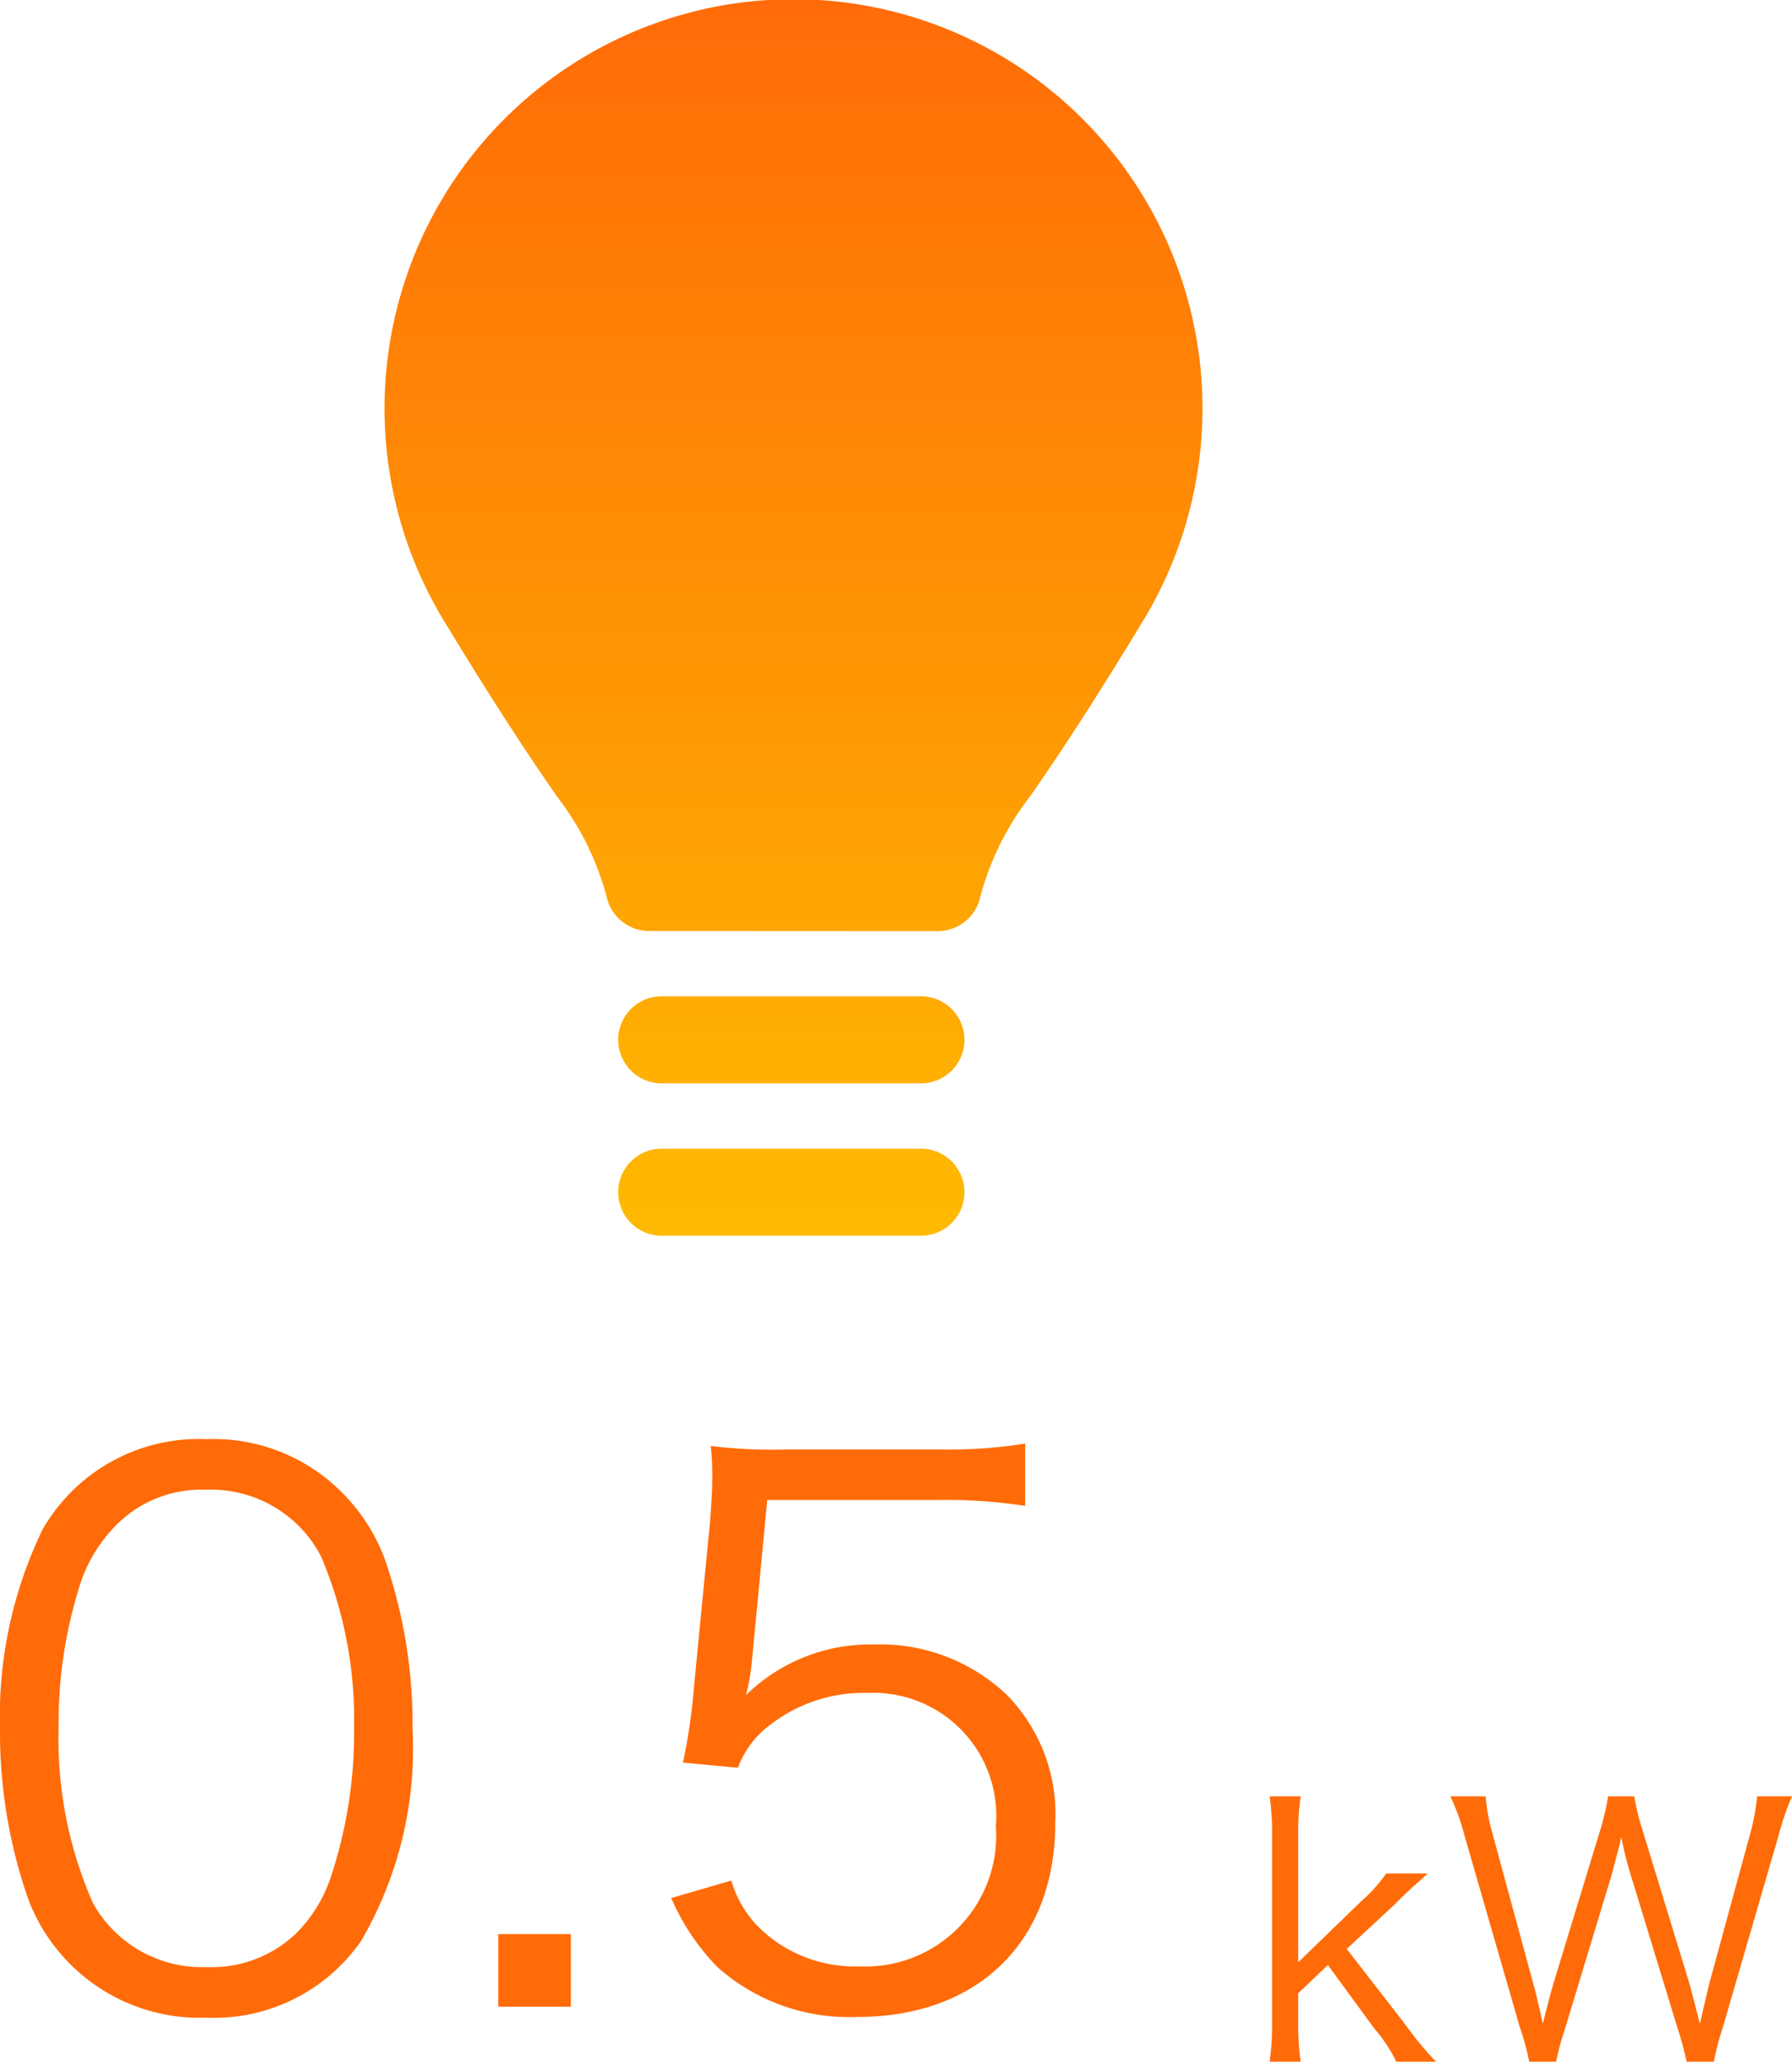 <svg xmlns="http://www.w3.org/2000/svg" xmlns:xlink="http://www.w3.org/1999/xlink" width="51.354" height="59.05" viewBox="0 0 51.354 59.05">
  <defs>
    <linearGradient id="linear-gradient" x1="0.5" x2="0.5" y2="1" gradientUnits="objectBoundingBox">
      <stop offset="0" stop-color="#ff6b08"/>
      <stop offset="1" stop-color="#ffba01"/>
    </linearGradient>
  </defs>
  <g id="グループ_2526" data-name="グループ 2526" transform="translate(-37.241 -1690.731)">
    <g id="グループ_2472" data-name="グループ 2472" transform="translate(36.254 1690.73)">
      <path id="パス_1828" data-name="パス 1828" d="M6.888.189A5.133,5.133,0,0,0,11.34-2.016a10.951,10.951,0,0,0,1.47-6.069,14.456,14.456,0,0,0-.8-4.872,5.293,5.293,0,0,0-1.26-1.932A5.174,5.174,0,0,0,6.909-16.38a5.159,5.159,0,0,0-4.7,2.583A12.277,12.277,0,0,0,.987-8.085a14.51,14.51,0,0,0,.8,4.851A5.216,5.216,0,0,0,3.045-1.3,5.24,5.24,0,0,0,6.888.189Zm0-15.12a3.549,3.549,0,0,1,3.3,1.911,11.9,11.9,0,0,1,.945,4.893,13.025,13.025,0,0,1-.651,4.242,4.134,4.134,0,0,1-.987,1.638,3.5,3.5,0,0,1-2.583.987A3.577,3.577,0,0,1,3.654-3.087a11.6,11.6,0,0,1-.987-5,13.025,13.025,0,0,1,.651-4.242,4.288,4.288,0,0,1,.945-1.533A3.419,3.419,0,0,1,6.888-14.931ZM15.267-2.205V-.126h2.079V-2.205Zm7.707-12.432h4.935a14.569,14.569,0,0,1,2.457.168v-1.785a13.793,13.793,0,0,1-2.457.168H23.583a14.282,14.282,0,0,1-2.226-.1,8.4,8.4,0,0,1,.042.9c0,.4-.021.651-.063,1.26l-.462,4.746a16.732,16.732,0,0,1-.315,2.163l1.575.147a2.694,2.694,0,0,1,.966-1.26,4.359,4.359,0,0,1,2.751-.882,3.524,3.524,0,0,1,3.675,3.822A3.748,3.748,0,0,1,25.6-1.281,3.906,3.906,0,0,1,22.617-2.52a3.187,3.187,0,0,1-.672-1.218l-1.722.5A6.53,6.53,0,0,0,21.546-1.26,5.68,5.68,0,0,0,25.557.168c3.465,0,5.67-2.163,5.67-5.544a4.874,4.874,0,0,0-1.407-3.7A5.269,5.269,0,0,0,26.04-10.5a5.1,5.1,0,0,0-3.675,1.449A6.046,6.046,0,0,0,22.533-10Z" transform="translate(0 57.6)" fill="#ff6b08"/>
      <path id="パス_1829" data-name="パス 1829" d="M.71-7.66A7.248,7.248,0,0,1,.78-6.53v5.34A7.42,7.42,0,0,1,.71-.06H1.6a7.456,7.456,0,0,1-.07-1.12v-.84l.85-.81L3.71-1.01a4.272,4.272,0,0,1,.63.95H5.48a9.219,9.219,0,0,1-.87-1.05L2.92-3.29,4.31-4.58a2.191,2.191,0,0,1,.16-.16c.14-.14.26-.25.36-.34.27-.24.27-.24.41-.37H4.05a4.335,4.335,0,0,1-.71.79L1.53-2.91V-6.53A7.163,7.163,0,0,1,1.6-7.66ZM13.44-.06a7.828,7.828,0,0,1,.26-.99l1.59-5.47a7.713,7.713,0,0,1,.39-1.14h-1a6.108,6.108,0,0,1-.19,1.04L13.31-2.3l-.27,1.15c-.2-.78-.24-.93-.3-1.15L11.4-6.68a6.906,6.906,0,0,1-.24-.98h-.75a6.938,6.938,0,0,1-.23.98L8.84-2.29c-.08.27-.2.74-.3,1.14-.14-.61-.2-.89-.27-1.13L7.09-6.62A5.389,5.389,0,0,1,6.9-7.66H5.89A6.477,6.477,0,0,1,6.3-6.52L7.88-1.05a7.3,7.3,0,0,1,.27.99h.77a7.794,7.794,0,0,1,.26-.96l1.31-4.32c.06-.2.19-.72.26-.98a.793.793,0,0,1,.04-.17,10.2,10.2,0,0,0,.29,1.15L12.4-1.02a9.285,9.285,0,0,1,.26.96Z" transform="translate(36.661 59.11)" fill="#ff6b08"/>
      <path id="合体_102" data-name="合体 102" d="M7.9,35.393a1.247,1.247,0,0,1,0-2.493H15.4a1.247,1.247,0,0,1,0,2.493Zm0-4.364a1.247,1.247,0,0,1,0-2.493H15.4a1.247,1.247,0,0,1,0,2.493Zm-.325-4.363a1.254,1.254,0,0,1-1.189-.87A8.057,8.057,0,0,0,4.924,22.8c-.615-.894-1.543-2.243-3.165-4.915a11.72,11.72,0,1,1,19.9.013c-1.614,2.658-2.542,4.009-3.157,4.9A8.058,8.058,0,0,0,17.037,25.8a1.254,1.254,0,0,1-1.189.87Z" transform="translate(12.014)" fill="url(#linear-gradient)"/>
    </g>
  </g>
</svg>
